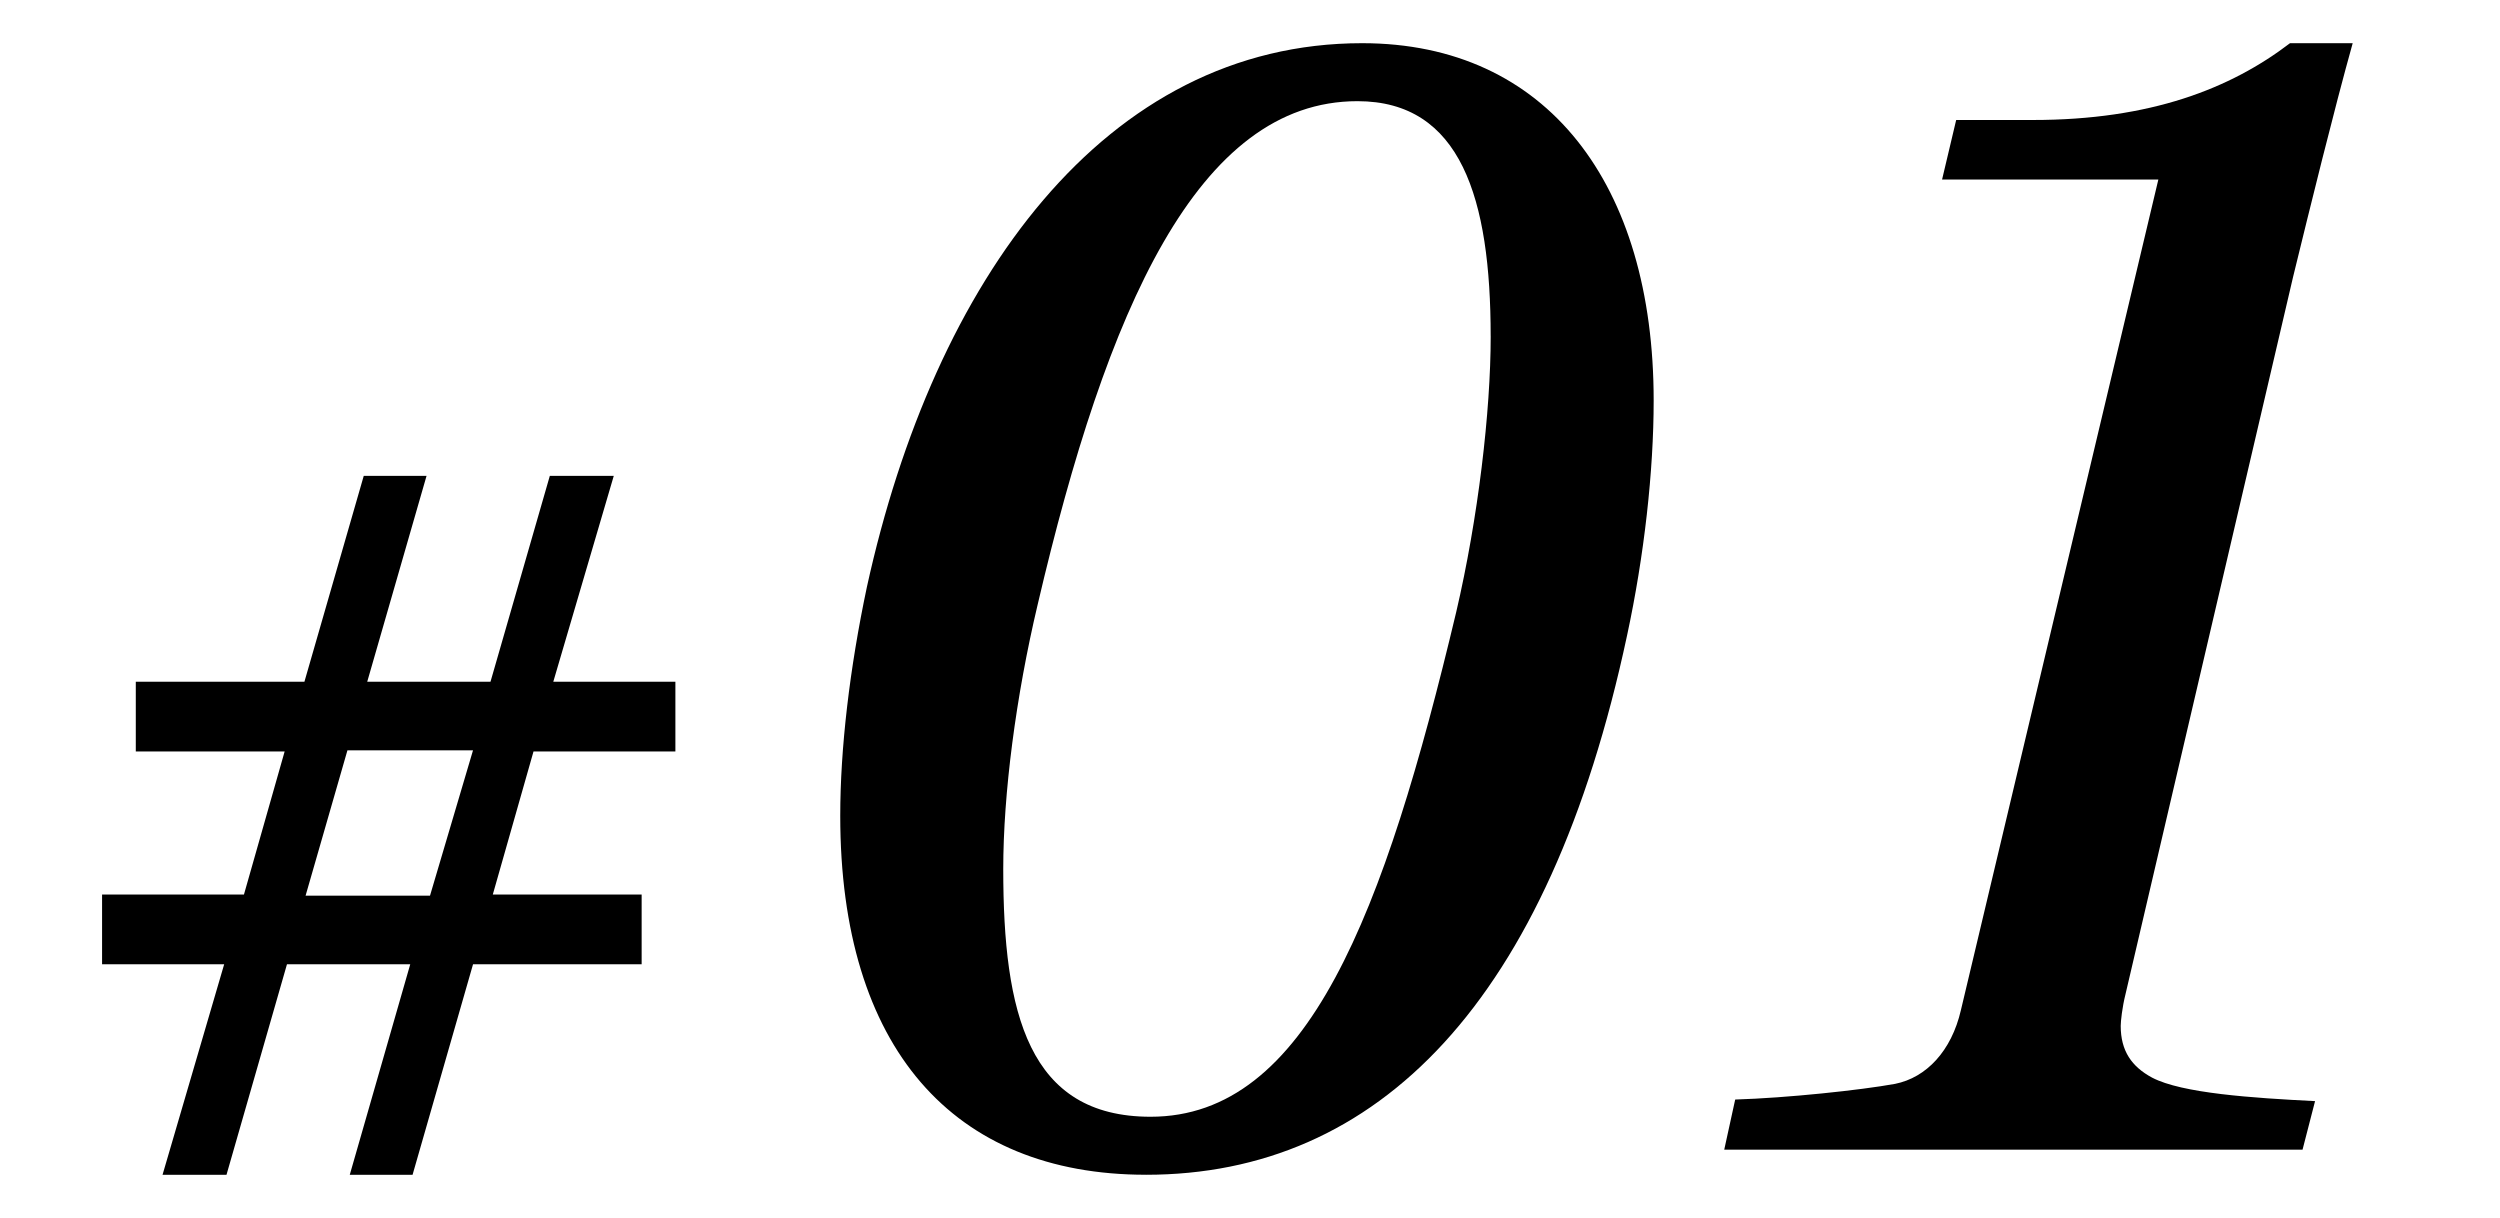 <?xml version="1.0" encoding="UTF-8"?>
<svg id="_レイヤー_1" data-name="レイヤー_1" xmlns="http://www.w3.org/2000/svg" version="1.1" viewBox="0 0 110.551 53.858">
  <!-- Generator: Adobe Illustrator 29.5.1, SVG Export Plug-In . SVG Version: 2.1.0 Build 141)  -->
  <g>
    <path d="M50.671,51.948c-8.525,0-13.515-5.614-13.515-15.871,0-2.98.416-6.515,1.178-10.119C41.315,12.375,48.869,1.91,60.235,1.91c8.178,0,12.891,6.237,12.891,15.802,0,3.119-.416,6.861-1.178,10.396-3.465,16.218-11.02,23.841-21.276,23.841ZM65.918,14.87c0-6.099-1.317-10.396-5.891-10.396-7.069,0-11.089,9.218-14.138,22.247-.97,4.089-1.525,8.386-1.525,11.712,0,6.376,1.109,10.95,6.515,10.95,6.931,0,10.327-8.94,13.515-22.316.97-4.158,1.525-8.871,1.525-12.198Z"/>
    <path d="M76.246,50.84l.485-2.218c2.287-.069,5.544-.416,7.069-.693,1.386-.277,2.495-1.456,2.911-3.257l8.732-36.732h-9.564l.624-2.634h3.396c5.198,0,8.733-1.386,11.366-3.396h2.772c-.832,2.98-1.872,7.208-2.634,10.327l-7.416,31.742c-.139.555-.208,1.178-.208,1.386,0,1.109.485,1.802,1.386,2.287,1.317.693,4.436.901,7.208,1.04l-.554,2.148h-25.574Z"/>
  </g>
  <path d="M23.592,33.231l-1.8,6.325h6.582v3.085h-7.456l-2.674,9.308h-2.777l2.674-9.308h-5.451l-2.674,9.308h-2.828l2.725-9.308h-5.399v-3.085h6.274l1.799-6.325h-6.582v-3.085h7.457l2.623-9.102h2.777l-2.623,9.102h5.451l2.623-9.102h2.828l-2.674,9.102h5.399v3.085h-6.274ZM15.364,33.179l-1.851,6.428h5.502l1.902-6.428h-5.554Z"/>
</svg>